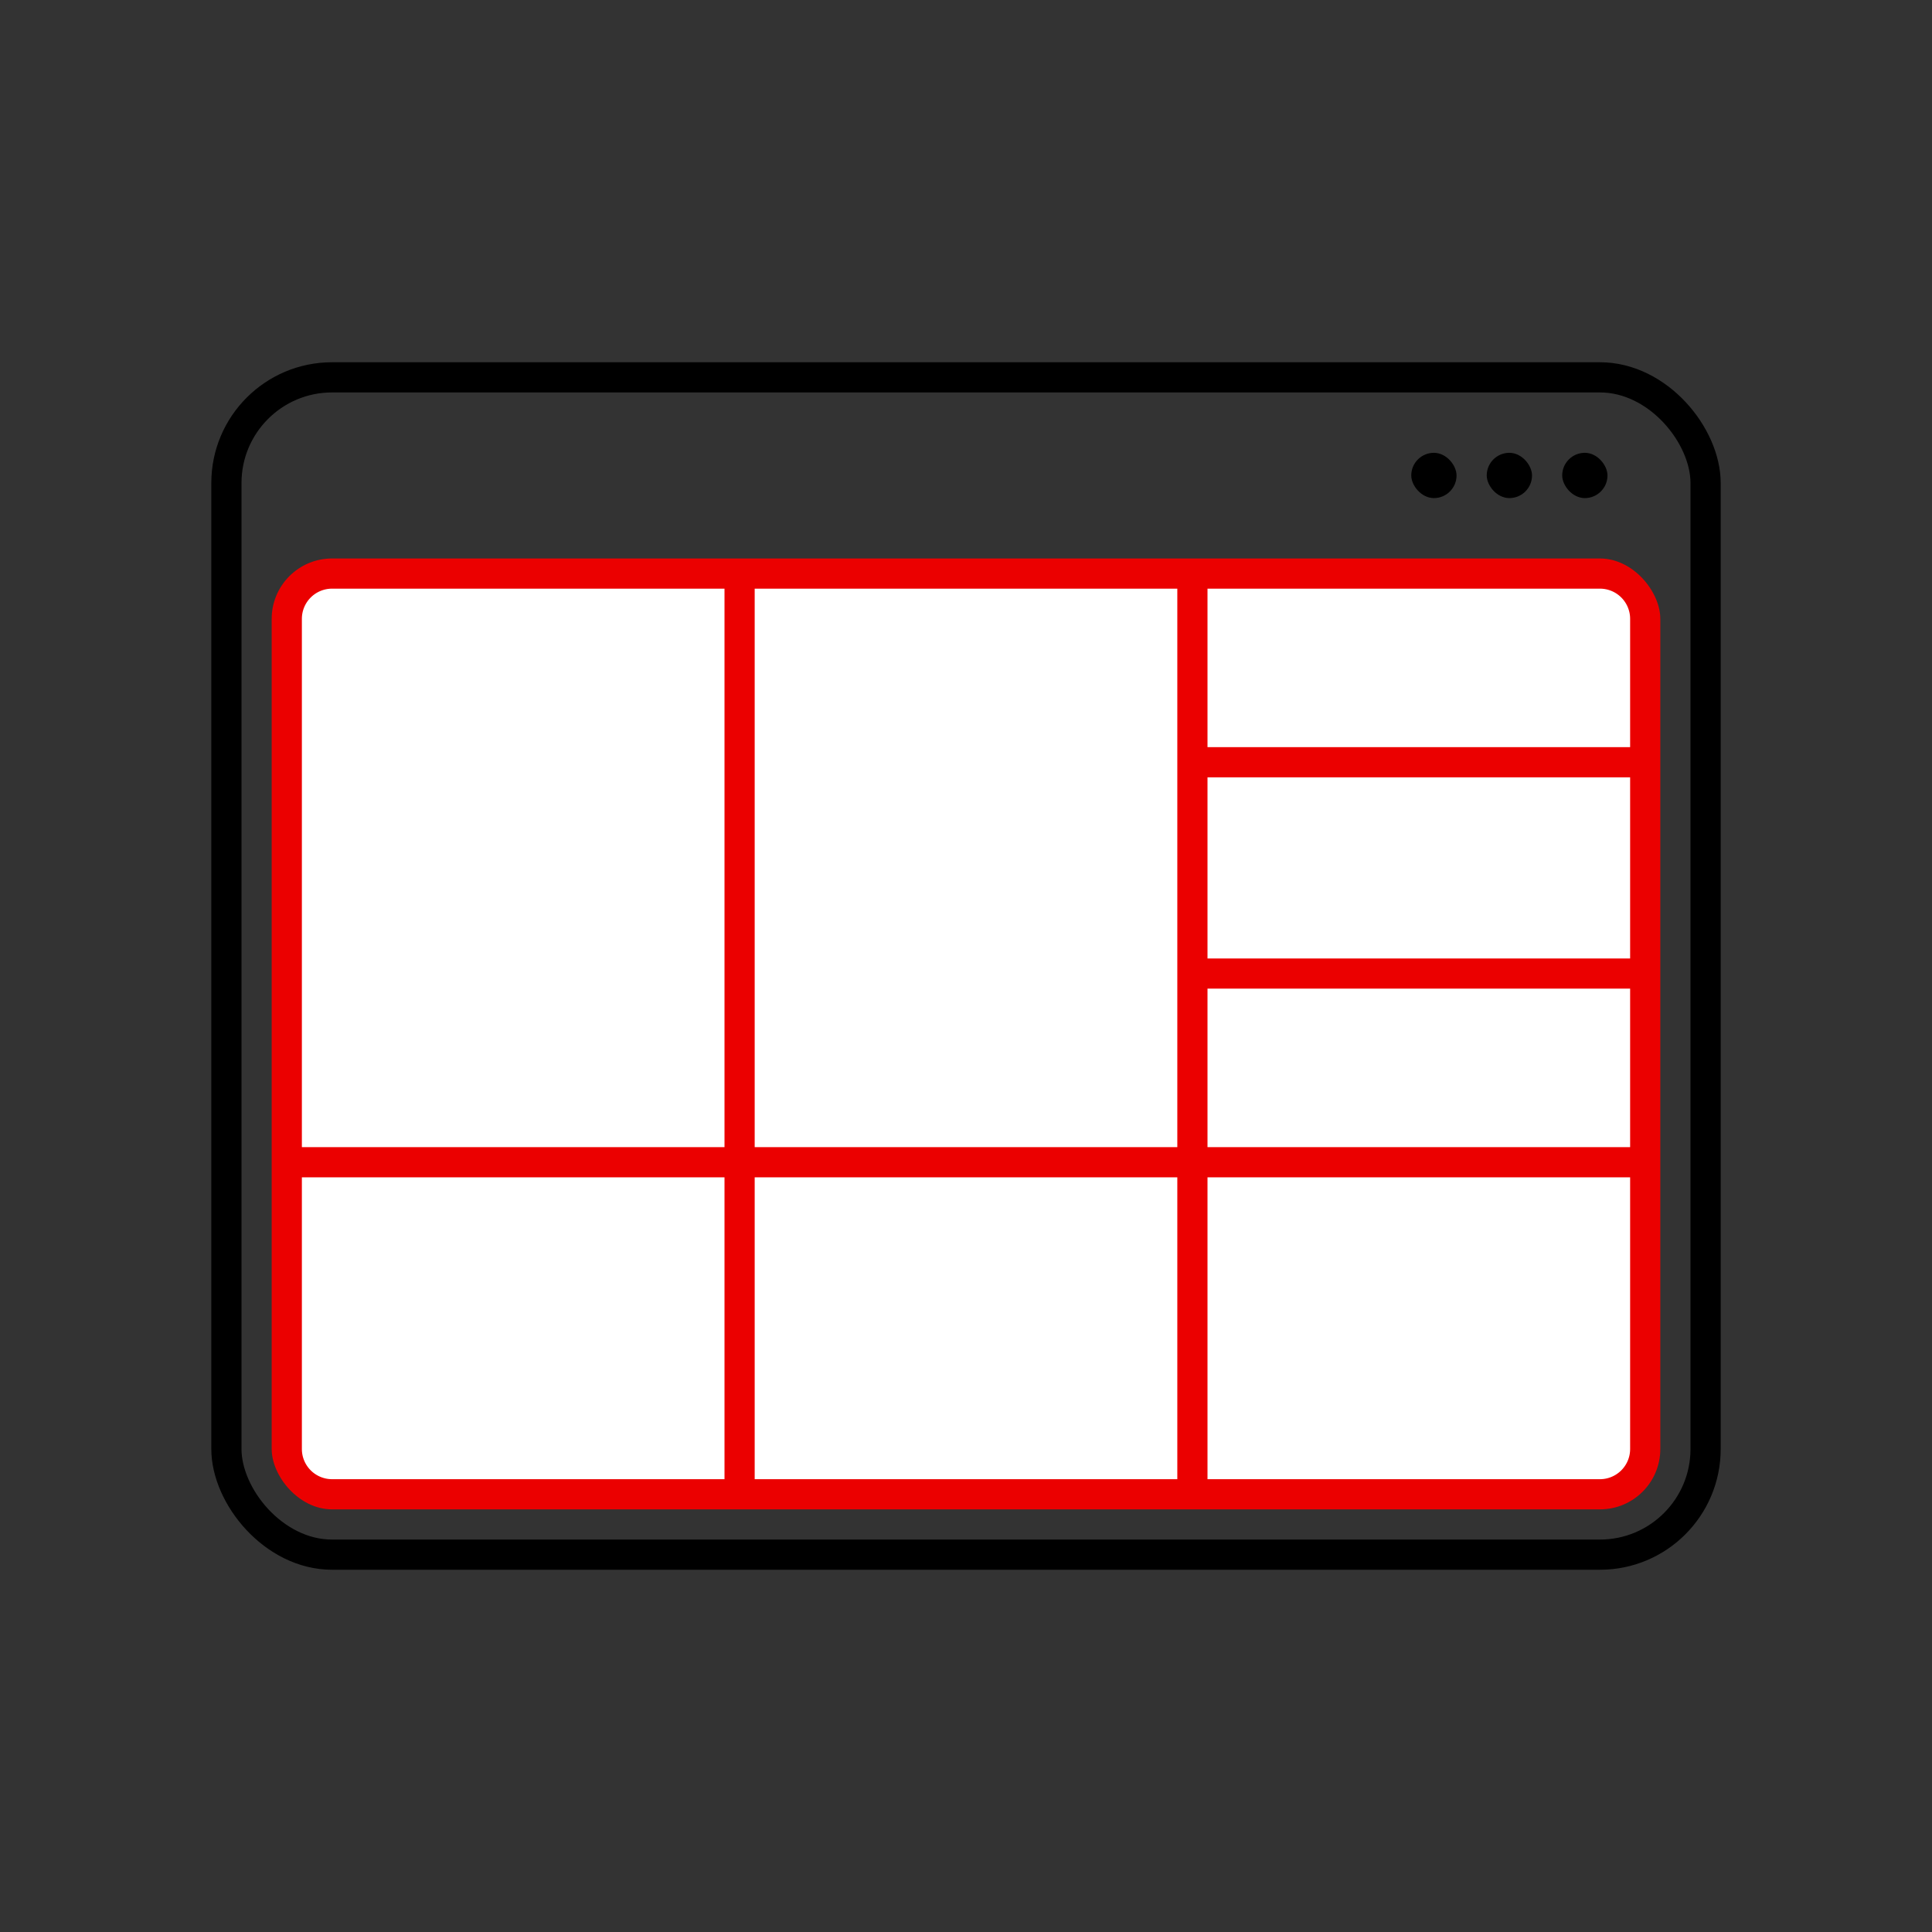 <svg id="SvgjsSvg1079" width="288" height="288" xmlns="http://www.w3.org/2000/svg" version="1.1" xmlns:xlink="http://www.w3.org/1999/xlink" xmlns:svgjs="http://svgjs.com/svgjs"><rect width="100%" height="100%" fill="#333333" stroke="none"/><defs id="SvgjsDefs1080"></defs><g id="SvgjsG1081"><svg xmlns="http://www.w3.org/2000/svg" viewBox="0 0 256 256" width="288" height="288"><rect width="196" height="156" x="30" y="50" stroke="#000" stroke-width="4" rx="14" fill="none" class="svgStroke colorStroke000000-0 selectable"></rect><rect width="184" height="126" x="36" y="74" fill="#eb0000" rx="8" class="svgShape color000000-1 selectable"></rect><rect width="6" height="6" x="207" y="60" fill="#000" rx="3" class="svgShape color000000-2 selectable"></rect><rect width="6" height="6" x="197" y="60" fill="#000" rx="3" class="svgShape color000000-3 selectable"></rect><rect width="6" height="6" x="187" y="60" fill="#000" rx="3" class="svgShape color000000-4 selectable"></rect><path fill="#fff" d="M40 192a4 4 0 0 0 4 4h52v-40H40zM100 196h56v-40h-56zM160 196h52a4 4 0 0 0 4-4v-36h-56zM40 82a4 4 0 0 1 4-4h52v74H40zM100 78h56v74h-56zM160 78h52a4 4 0 0 1 4 4v17h-56zM160 103h56v24h-56zM160 131h56v21h-56z" class="svgShape colorffffff-5 selectable"></path></svg></g></svg>